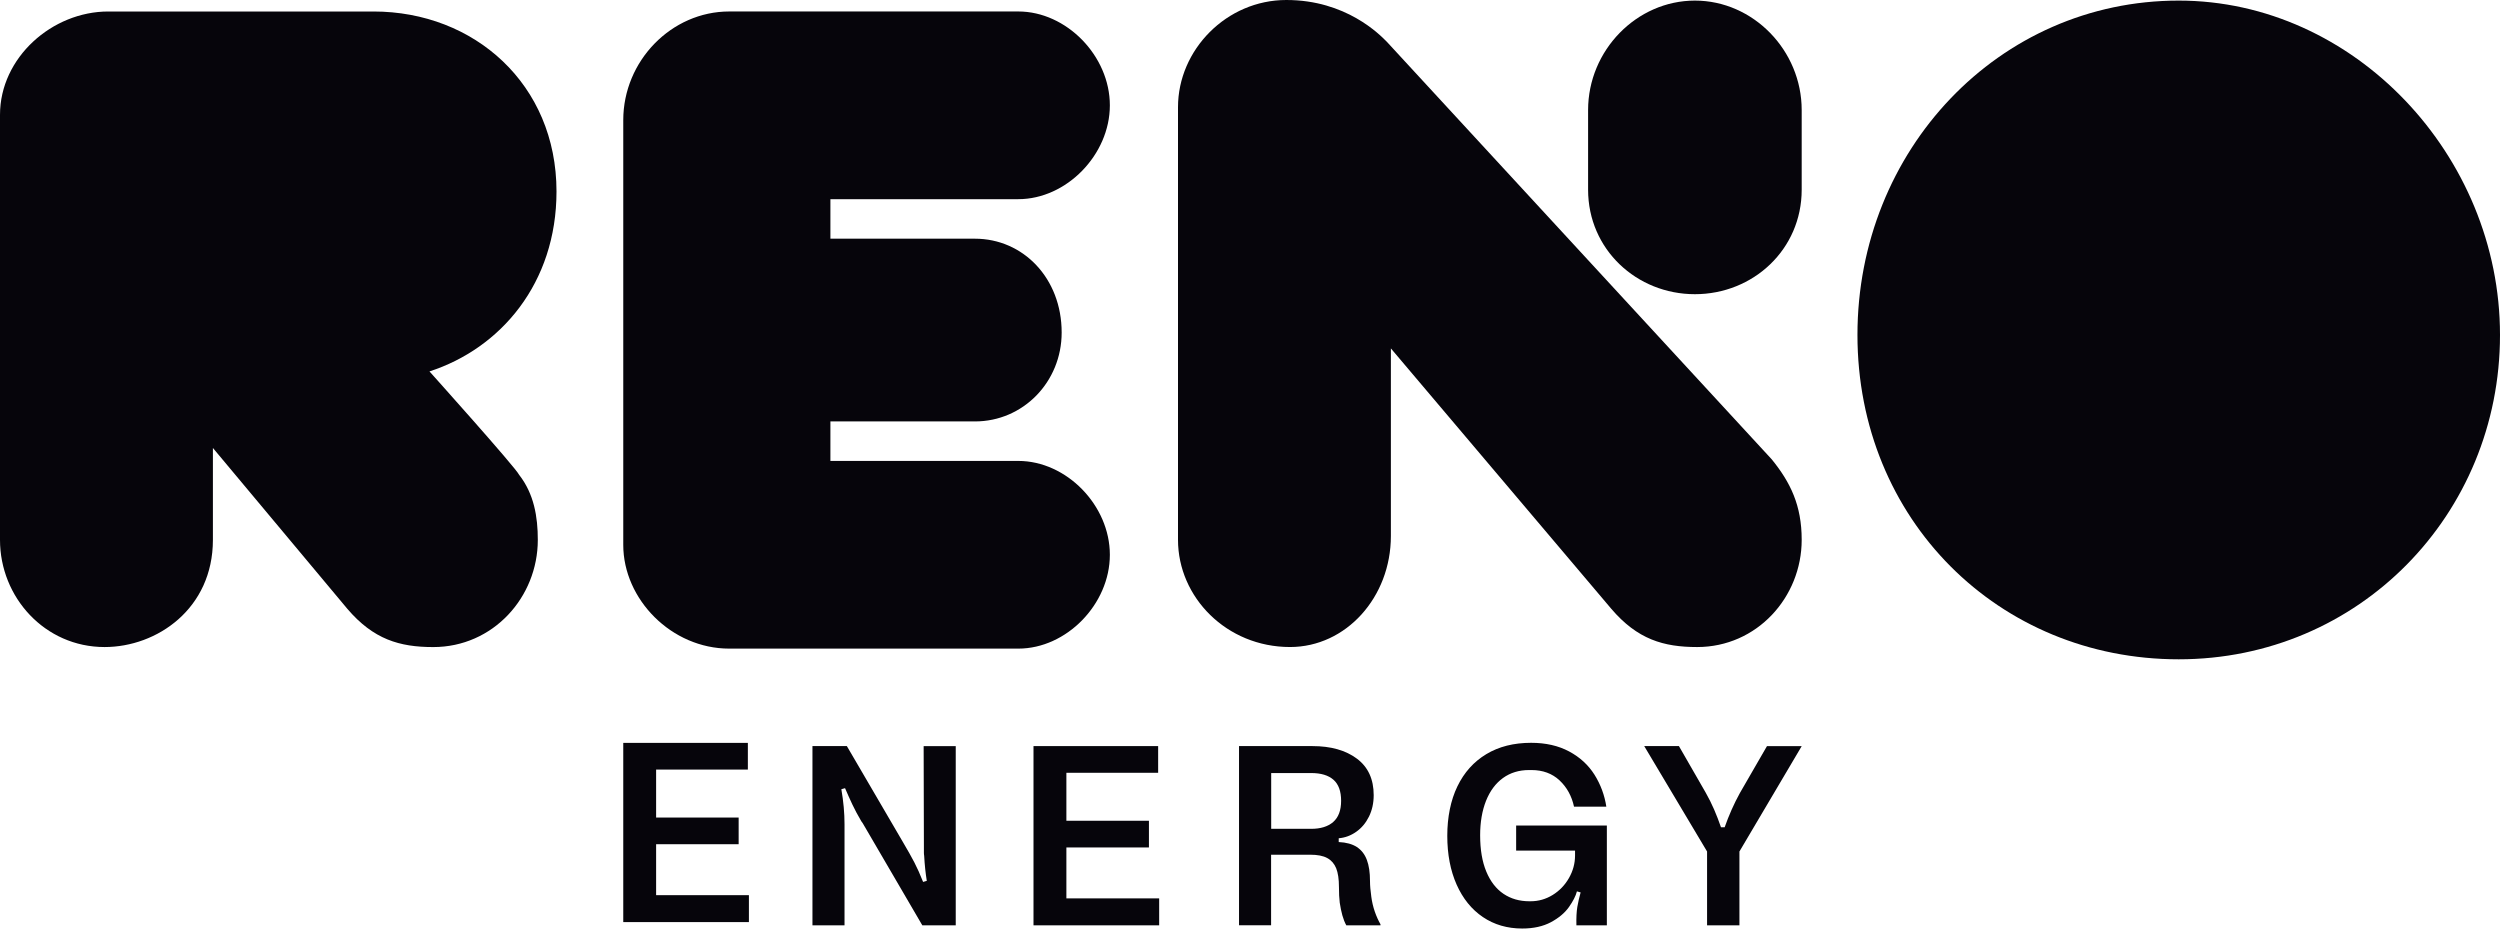 <svg width="105" height="39" viewBox="0 0 105 39" fill="none" xmlns="http://www.w3.org/2000/svg">
<path d="M91.506 0.025C83.942 0.025 78.013 6.312 78.013 14.067C78.013 21.822 83.942 27.691 91.506 27.691C99.07 27.691 105 21.612 105 14.067C105 6.522 98.866 0.025 91.506 0.025Z" fill="#06050B"/>
<path d="M42.769 0.482H30.628C28.2 0.482 26.177 2.557 26.177 5.046V22.886C26.177 25.167 28.2 27.242 30.628 27.242H42.769C44.792 27.242 46.614 25.376 46.614 23.301C46.614 21.225 44.793 19.359 42.769 19.359H34.877V17.7H40.947C42.971 17.7 44.59 16.041 44.59 13.966C44.59 11.685 42.972 10.025 40.947 10.025H34.877V8.365H42.769C44.792 8.365 46.614 6.498 46.614 4.424C46.614 2.35 44.793 0.482 42.769 0.482Z" fill="#06050B"/>
<path d="M18.039 15.599C21.02 14.634 23.373 11.9 23.373 8.041C23.373 3.538 19.922 0.483 15.686 0.483H4.549C2.196 0.482 0 2.412 0 4.824V22.674C0 25.086 1.883 27.176 4.393 27.176C6.589 27.176 8.942 25.569 8.942 22.674V18.815L14.588 25.57C15.686 26.856 16.784 27.177 18.197 27.177C20.707 27.177 22.588 25.087 22.588 22.675C22.588 21.711 22.431 20.746 21.803 19.942C21.646 19.621 18.039 15.601 18.039 15.601" fill="#06050B"/>
<path d="M58.26 1.769L74.416 19.296C75.2 20.262 75.671 21.226 75.671 22.673C75.671 25.085 73.79 27.176 71.28 27.176C69.869 27.176 68.77 26.854 67.672 25.567L58.417 14.633V22.512C58.417 25.085 56.534 27.175 54.182 27.175C51.516 27.175 49.476 25.084 49.476 22.672V4.503C49.476 2.091 51.516 0 54.025 0C56.534 0 57.947 1.448 58.26 1.769Z" fill="#06050B"/>
<path d="M71.186 0.025C68.739 0.025 66.7 2.115 66.7 4.623V7.967C66.7 10.475 68.739 12.356 71.186 12.356C73.633 12.356 75.671 10.476 75.671 7.967V4.623C75.671 2.116 73.633 0.025 71.186 0.025Z" fill="#06050B"/>
<path d="M31.454 37.597V38.728H26.177V31.201H31.41V32.322H27.557V34.337H31.023V35.457H27.557V37.597H31.454Z" fill="#06050B"/>
<path d="M35.568 31.336L37.909 35.344C38.123 35.705 38.288 36 38.405 36.226C38.523 36.452 38.645 36.724 38.77 37.041L38.925 36.996C38.874 36.678 38.836 36.328 38.815 35.943C38.807 35.899 38.804 35.853 38.804 35.808V35.661L38.793 31.337H40.141V38.865H38.738L36.254 34.609C36.239 34.586 36.226 34.565 36.215 34.546C36.204 34.527 36.191 34.51 36.177 34.496C36.022 34.232 35.895 33.993 35.796 33.782C35.697 33.572 35.595 33.344 35.492 33.103L35.337 33.147C35.426 33.661 35.47 34.151 35.47 34.619V38.864H34.123V31.336H35.569H35.568Z" fill="#06050B"/>
<path d="M48.685 37.732V38.864H43.407V31.336H48.642V32.457H44.788V34.472H48.255V35.593H44.788V37.732H48.685Z" fill="#06050B"/>
<path d="M55.995 34.523C56.215 34.33 56.327 34.035 56.327 33.634C56.327 33.234 56.22 32.939 56.007 32.751C55.793 32.562 55.481 32.468 55.069 32.468H53.39V34.811H55.069C55.466 34.811 55.776 34.715 55.996 34.523M55.123 31.336C55.896 31.336 56.518 31.512 56.989 31.863C57.46 32.214 57.695 32.726 57.695 33.397C57.695 33.729 57.629 34.029 57.497 34.297C57.365 34.564 57.186 34.778 56.961 34.935C56.736 35.094 56.492 35.185 56.226 35.207V35.366C56.543 35.381 56.797 35.451 56.988 35.575C57.179 35.701 57.32 35.88 57.407 36.114C57.496 36.347 57.54 36.645 57.54 37.007C57.54 37.189 57.559 37.407 57.595 37.664C57.624 37.883 57.674 38.093 57.743 38.293C57.813 38.493 57.893 38.669 57.98 38.819V38.864H56.545C56.478 38.744 56.424 38.604 56.379 38.445C56.336 38.286 56.298 38.109 56.269 37.913C56.247 37.731 56.236 37.512 56.236 37.256C56.236 36.925 56.197 36.662 56.12 36.468C56.042 36.276 55.918 36.133 55.744 36.038C55.571 35.943 55.334 35.898 55.031 35.898H53.386V38.862H52.039V31.335H55.12L55.123 31.336Z" fill="#06050B"/>
<path d="M67.489 38.864H66.209C66.201 38.547 66.215 38.291 66.247 38.094C66.281 37.897 66.327 37.693 66.386 37.482L66.231 37.437C66.18 37.633 66.067 37.853 65.894 38.098C65.721 38.343 65.468 38.555 65.137 38.733C64.806 38.909 64.405 38.998 63.934 38.998C63.308 38.998 62.757 38.838 62.282 38.517C61.808 38.197 61.44 37.741 61.178 37.153C60.917 36.564 60.786 35.882 60.786 35.104C60.786 34.327 60.927 33.612 61.211 33.027C61.494 32.441 61.899 31.991 62.425 31.674C62.951 31.357 63.579 31.198 64.308 31.198C64.919 31.198 65.451 31.319 65.904 31.561C66.356 31.803 66.711 32.129 66.97 32.54C67.227 32.952 67.393 33.399 67.466 33.881H66.109C66.013 33.436 65.811 33.068 65.502 32.777C65.192 32.487 64.799 32.342 64.32 32.342H64.221C63.8 32.342 63.436 32.453 63.127 32.675C62.818 32.898 62.58 33.217 62.414 33.632C62.249 34.047 62.166 34.53 62.166 35.081C62.166 35.684 62.252 36.194 62.425 36.608C62.598 37.023 62.839 37.334 63.149 37.542C63.458 37.749 63.818 37.853 64.231 37.853H64.285C64.617 37.853 64.926 37.765 65.213 37.588C65.5 37.411 65.728 37.173 65.898 36.874C66.067 36.577 66.152 36.261 66.152 35.93V35.726H63.678V34.673H67.488V38.861L67.489 38.864Z" fill="#06050B"/>
<path d="M69.058 31.336H70.515L71.641 33.294C71.773 33.528 71.891 33.764 71.994 34.002C72.097 34.239 72.192 34.487 72.281 34.744H72.436C72.524 34.495 72.621 34.249 72.728 34.008C72.835 33.766 72.951 33.532 73.076 33.306L74.213 31.337H75.672L73.056 35.763V38.865H71.697V35.763L69.058 31.337V31.336Z" fill="#06050B"/>
</svg>
